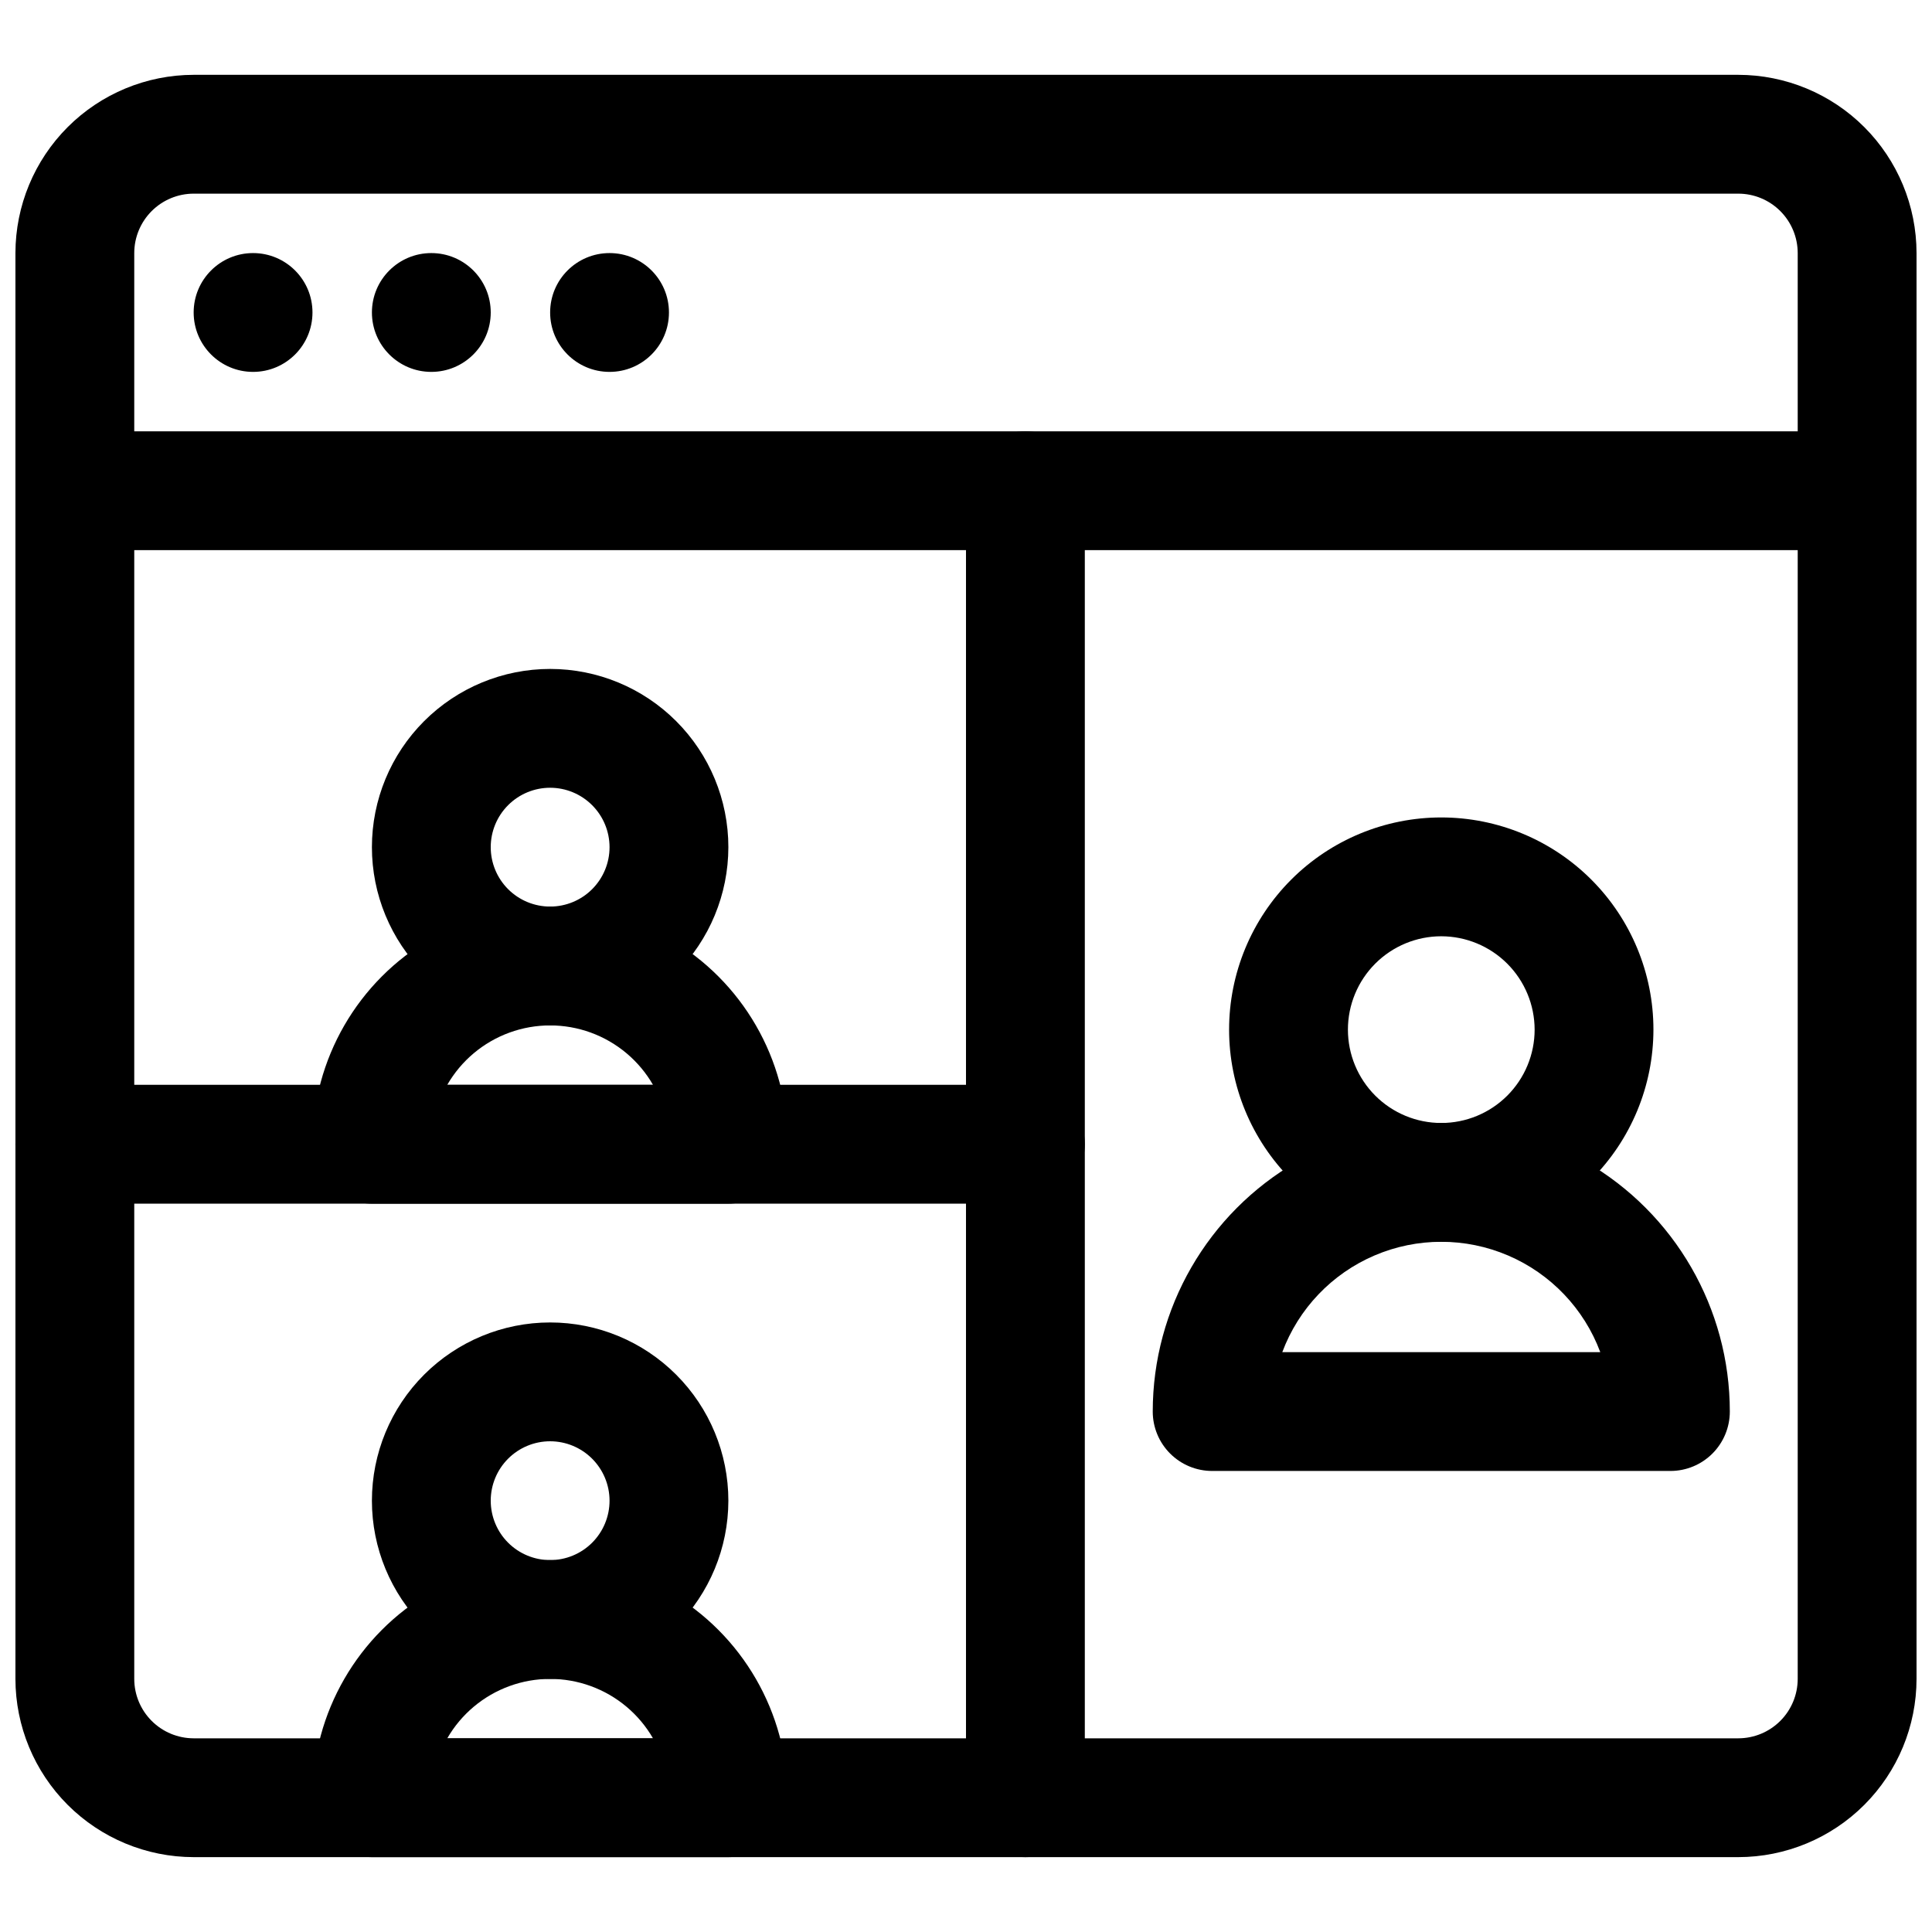 <?xml version="1.0" encoding="UTF-8"?>
<!-- Uploaded to: SVG Find, www.svgrepo.com, Generator: SVG Find Mixer Tools -->
<svg width="800px" height="800px" version="1.1" viewBox="144 144 512 512" xmlns="http://www.w3.org/2000/svg">
 <defs>
  <clipPath id="c">
   <path d="m148.09 163h503.81v474h-503.81z"/>
  </clipPath>
  <clipPath id="b">
   <path d="m148.09 258h503.81v32h-503.81z"/>
  </clipPath>
  <clipPath id="a">
   <path d="m148.09 431h283.91v32h-283.91z"/>
  </clipPath>
 </defs>
 <g clip-path="url(#c)">
  <path d="m604.67 636.16h-409.35c-12.52-0.016-24.527-4.996-33.383-13.852-8.852-8.852-13.832-20.859-13.848-33.383v-377.86c0.016-12.523 4.996-24.527 13.848-33.383 8.855-8.855 20.863-13.836 33.383-13.852h409.35c12.523 0.016 24.527 4.996 33.383 13.852 8.855 8.855 13.836 20.859 13.848 33.383v377.86c-0.012 12.523-4.992 24.531-13.848 33.383-8.855 8.855-20.859 13.836-33.383 13.852zm-409.35-440.84c-4.172 0.004-8.176 1.664-11.125 4.617-2.953 2.953-4.613 6.953-4.617 11.129v377.86c0.004 4.176 1.664 8.18 4.617 11.129 2.949 2.953 6.953 4.613 11.125 4.617h409.35c4.172-0.004 8.176-1.664 11.129-4.617 2.949-2.949 4.609-6.953 4.613-11.129v-377.86c-0.004-4.176-1.664-8.176-4.613-11.129-2.953-2.953-6.957-4.613-11.129-4.617z"/>
 </g>
 <g clip-path="url(#b)">
  <path d="m636.16 289.79h-472.32c-5.621 0-10.82-3-13.633-7.871-2.812-4.871-2.812-10.871 0-15.742 2.812-4.871 8.012-7.875 13.633-7.875h472.32c5.625 0 10.82 3.004 13.633 7.875 2.812 4.871 2.812 10.871 0 15.742-2.812 4.871-8.008 7.871-13.633 7.871z"/>
 </g>
 <path d="m226.81 226.81c0 8.695-7.047 15.746-15.742 15.746-8.695 0-15.746-7.051-15.746-15.746s7.051-15.742 15.746-15.742c8.695 0 15.742 7.047 15.742 15.742"/>
 <path d="m274.05 226.81c0 8.695-7.051 15.746-15.746 15.746-8.695 0-15.742-7.051-15.742-15.746s7.047-15.742 15.742-15.742c8.695 0 15.746 7.047 15.746 15.742"/>
 <path d="m321.28 226.81c0 8.695-7.047 15.746-15.742 15.746-8.695 0-15.746-7.051-15.746-15.746s7.051-15.742 15.746-15.742c8.695 0 15.742 7.047 15.742 15.742"/>
 <path d="m415.74 636.16c-4.176 0-8.18-1.66-11.133-4.613s-4.609-6.957-4.609-11.133v-346.37c0-5.625 3-10.824 7.871-13.637s10.871-2.812 15.742 0c4.871 2.812 7.875 8.012 7.875 13.637v346.37c0 4.176-1.66 8.18-4.613 11.133s-6.957 4.613-11.133 4.613z"/>
 <g clip-path="url(#a)">
  <path d="m415.74 462.98h-251.91c-5.621 0-10.82-3.004-13.633-7.875-2.812-4.871-2.812-10.871 0-15.742s8.012-7.871 13.633-7.871h251.91c5.625 0 10.824 3 13.637 7.871s2.812 10.871 0 15.742c-2.812 4.871-8.012 7.875-13.637 7.875z"/>
 </g>
 <path d="m289.79 415.74c-12.527 0-24.539-4.977-33.398-13.832-8.855-8.859-13.832-20.871-13.832-33.398 0-12.527 4.977-24.543 13.832-33.398 8.859-8.859 20.871-13.836 33.398-13.836 12.527 0 24.543 4.977 33.398 13.836 8.859 8.855 13.836 20.871 13.836 33.398-0.016 12.52-4.996 24.527-13.852 33.383-8.852 8.855-20.859 13.836-33.383 13.848zm0-62.977c-4.176 0-8.18 1.66-11.133 4.613s-4.609 6.957-4.609 11.133 1.656 8.18 4.609 11.133 6.957 4.609 11.133 4.609c4.176 0 8.18-1.656 11.133-4.609s4.613-6.957 4.613-11.133c-0.004-4.176-1.664-8.18-4.617-11.129-2.949-2.953-6.953-4.613-11.129-4.617z"/>
 <path d="m337.02 462.98h-94.465c-4.176 0-8.18-1.66-11.133-4.613s-4.613-6.957-4.613-11.133c0-22.5 12.004-43.289 31.488-54.539s43.492-11.25 62.977 0 31.488 32.039 31.488 54.539c0 4.176-1.656 8.18-4.609 11.133s-6.957 4.613-11.133 4.613zm-74.492-31.488h54.52c-3.699-6.414-9.539-11.312-16.492-13.848-6.957-2.531-14.582-2.531-21.535 0-6.953 2.535-12.793 7.434-16.492 13.848z"/>
 <path d="m525.95 473.09c-14.91 0-29.211-5.926-39.758-16.469-10.543-10.547-16.469-24.848-16.469-39.762 0-14.91 5.926-29.211 16.469-39.758 10.547-10.543 24.848-16.469 39.758-16.469 14.914 0 29.215 5.926 39.762 16.469 10.543 10.547 16.465 24.848 16.465 39.758-0.016 14.91-5.945 29.199-16.488 39.738-10.539 10.543-24.828 16.473-39.738 16.492zm0-80.969c-6.559 0-12.852 2.609-17.492 7.246-4.637 4.641-7.246 10.934-7.246 17.492 0 6.562 2.609 12.855 7.246 17.496 4.641 4.637 10.934 7.246 17.492 7.246 6.562 0 12.855-2.609 17.496-7.246 4.637-4.641 7.246-10.934 7.246-17.496-0.012-6.555-2.621-12.844-7.258-17.48-4.637-4.637-10.926-7.246-17.484-7.258z"/>
 <path d="m586.68 533.82h-121.45c-4.176 0-8.18-1.66-11.133-4.613-2.953-2.953-4.609-6.957-4.609-11.133 0-27.32 14.574-52.562 38.234-66.223 23.656-13.66 52.809-13.66 76.465 0 23.66 13.66 38.234 38.902 38.234 66.223 0 4.176-1.66 8.18-4.609 11.133-2.953 2.953-6.957 4.613-11.133 4.613zm-102.86-31.488h84.273-0.004c-4.301-11.52-13.129-20.777-24.434-25.617-11.305-4.836-24.098-4.836-35.402 0-11.305 4.84-20.133 14.098-24.434 25.617z"/>
 <path d="m289.79 588.93c-12.527 0-24.539-4.977-33.398-13.832-8.855-8.859-13.832-20.871-13.832-33.398 0-12.527 4.977-24.539 13.832-33.398 8.859-8.859 20.871-13.836 33.398-13.836 12.527 0 24.543 4.977 33.398 13.836 8.859 8.859 13.836 20.871 13.836 33.398-0.016 12.523-4.996 24.527-13.852 33.383-8.852 8.855-20.859 13.836-33.383 13.848zm0-62.977c-4.176 0-8.18 1.66-11.133 4.613s-4.609 6.957-4.609 11.133c0 4.176 1.656 8.18 4.609 11.133s6.957 4.609 11.133 4.609c4.176 0 8.18-1.656 11.133-4.609s4.613-6.957 4.613-11.133c-0.004-4.176-1.664-8.176-4.617-11.129-2.949-2.953-6.953-4.613-11.129-4.617z"/>
 <path d="m337.02 636.16h-94.465c-4.176 0-8.18-1.66-11.133-4.613s-4.613-6.957-4.613-11.133c0-22.5 12.004-43.289 31.488-54.539s43.492-11.25 62.977 0 31.488 32.039 31.488 54.539c0 4.176-1.656 8.18-4.609 11.133s-6.957 4.613-11.133 4.613zm-74.492-31.488h54.52c-3.699-6.41-9.539-11.312-16.492-13.844-6.957-2.535-14.582-2.535-21.535 0-6.953 2.531-12.793 7.434-16.492 13.844z"/>
</svg>